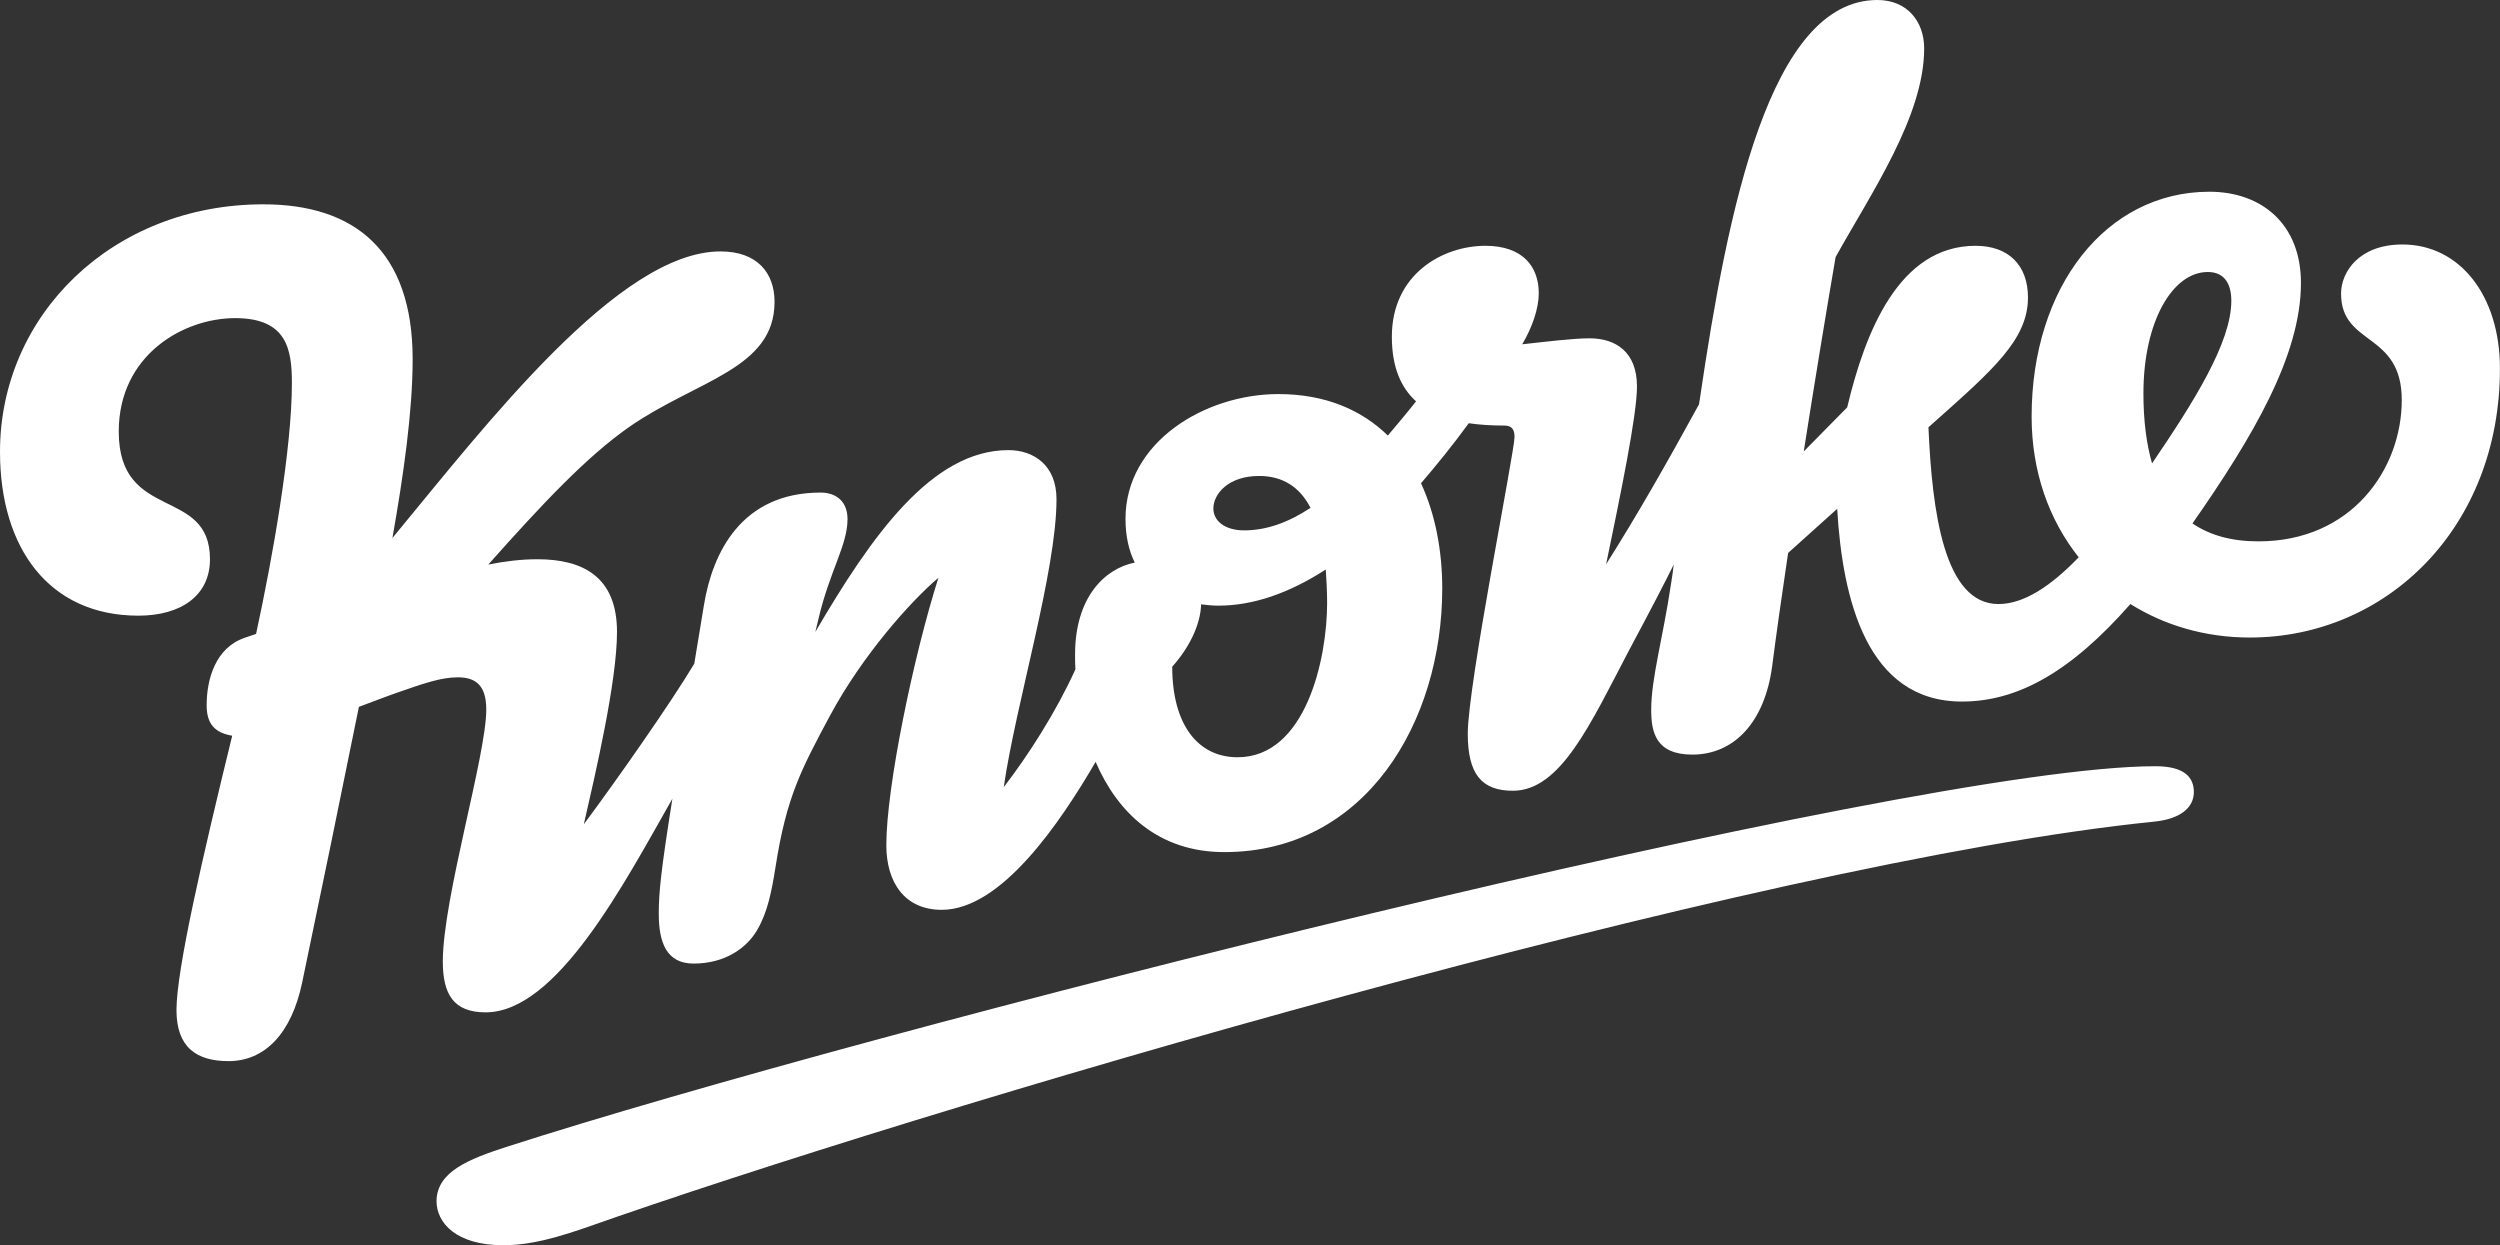 <?xml version="1.0" encoding="UTF-8"?>
<svg id="Ebene_1" xmlns="http://www.w3.org/2000/svg" width="1000" height="498.08" viewBox="0 0 1000 498.08">
  <rect x="0" y="0" width="1000" height="498.08" fill="#333333" stroke="none"/>
  <defs>
    <style>
      .cls-1 {
        fill: #fff;
      }
    </style>
  </defs>
  <path class="cls-1" d="M676.93,301.84c-14.73,0-16.45-9.15-16.45-17.91,0-12.6,4.64-28.39,7.96-50.55.4-2.65.8-5.17,1.06-7.56-3.85,7.7-7.7,15.26-17.91,34.36-15.39,29.32-27.33,56.12-46.44,56.12-12.47,0-18.04-6.63-18.04-22.82,0-19.5,18.71-112.77,18.71-118.75,0-3.18-1.33-4.51-4.11-4.51-4.91,0-9.69-.27-14.2-.93-6.37,8.75-12.87,16.72-19.1,24.01,5.7,12.34,8.49,26.93,8.49,42.06,0,53.6-30.78,105.48-87.17,105.48-26.4,0-42.72-15.79-51.48-36.09-13.93,23.88-37.55,59.18-61.56,59.18-14.86,0-22.16-11.01-22.16-25.87,0-23.22,10.88-75.63,20.83-106.94-11.14,9.42-30.51,31.18-43.39,55.2-11.28,21.09-17.38,32.24-21.76,60.5-1.59,9.95-3.19,18.18-7.43,25.34-3.98,6.77-12.47,13.27-25.34,13.27-10.88,0-13.93-8.49-13.93-19.9,0-8.49.8-16.72,5.44-46.04-19.24,33.83-46.17,85.45-74.7,85.45-12.87,0-17.12-7.3-17.12-20.3,0-25.34,17.38-82.39,17.38-100.84,0-10.08-4.64-12.87-11.41-12.87s-13.8,2.52-23.75,5.97c-5.04,1.73-10.35,3.85-15.79,5.84-7.83,38.74-14.06,68.86-22.69,110.26-4.24,20.3-14.86,31.45-29.45,31.45-12.74,0-20.83-5.44-20.83-20.43,0-16.05,10.35-60.9,22.29-109.73-7.03-1.19-10.22-4.78-10.22-12.21,0-10.48,3.58-22.95,15.13-26.93l4.64-1.59c6.63-30.52,14.33-74.03,14.33-100.31,0-13.53-1.99-26-22.69-26s-46.57,14.73-46.57,45.38c0,36.35,36.49,21.76,36.49,51.08,0,14.6-11.67,22.56-28.66,22.56C19.77,246.25,0,219.45,0,180.71c0-54.66,44.98-98.98,105.35-98.98,36.62,0,59.71,18.71,59.71,61.96,0,20.96-3.71,46.7-8.09,71.51,37.95-45.91,90.62-114.63,131.22-114.63,14.86,0,21.63,8.75,21.63,20.17,0,26.93-31.18,31.31-58.11,50.02-17.11,11.94-34.89,30.91-56.39,55.06,6.64-1.33,13.27-2.12,19.64-2.12,17.91,0,31.84,6.77,31.84,29.06,0,19.64-8.49,56.12-13.27,76.95,13.14-17.65,34.63-48.29,44.18-64.22l3.85-23.35c3.45-21.23,15.12-45.11,46.7-45.11,5.97,0,10.75,3.32,10.75,10.62,0,10.35-7.03,20.56-11.54,39.54l-1.33,5.57c22.42-38.34,46.57-72.71,77.22-72.71,10.08,0,19.24,5.97,19.24,19.64,0,28.79-16.32,81.99-21.1,115.16,9.82-12.73,20.96-30.12,28.66-47.1-.13-1.99-.13-3.98-.13-5.97,0-22.95,11.94-34.36,23.88-36.75-2.39-4.78-3.71-10.61-3.71-17.51,0-30.65,31.71-49.89,61.16-49.89,18.84,0,33.3,6.37,43.78,16.58,3.58-4.25,7.43-8.76,11.28-13.67-5.97-5.44-9.68-13.53-9.68-25.87,0-25.08,20.43-36.35,37.41-36.35,14.99,0,21.36,8.36,21.36,18.97,0,6.1-2.65,13.8-6.63,20.43,9.69-1.06,20.3-2.39,26.94-2.39,10.48,0,18.97,5.44,18.97,19.24,0,11.54-6.5,42.85-12.34,71.12,12.34-19.5,24.15-40.2,37.15-63.95l.4-2.52C691.12,83.72,707.97,0,750.96,0c11.94,0,18.71,8.62,18.71,19.37,0,27.2-21.36,58.11-35.43,83.46-3.71,21.63-8.36,49.89-12.74,77.75l17.38-17.64c7.17-30.12,20.7-64.62,51.35-64.62,13.14,0,20.96,7.7,20.96,20.7,0,16.85-14.2,29.06-37.55,49.89l-2.26,1.99c1.46,33.7,6.24,70.72,28,70.72,10.08,0,20.83-7.03,32.11-18.71-11.94-14.99-18.84-34.36-18.84-56.26,0-52.01,29.85-89.96,71.11-89.96,20.83,0,36.62,12.87,36.62,36.49,0,29.06-19.24,61.56-43.39,96.19,7.04,4.78,15.66,7.17,26.41,7.17,37.41,0,57.31-29.06,57.31-56.52s-24.28-21.49-24.28-42.59c0-8.62,7.17-19.64,24.54-19.64,22.96,0,39.01,20.43,39.01,49.62,0,63.82-45.51,107.6-100.04,107.6-17.91,0-34.23-4.91-47.77-13.4-24.01,27.33-45.24,39.01-67.4,39.01-37.95,0-47.76-40.73-49.89-77.09l-19.63,17.65c-2.65,17.78-4.91,33.83-6.37,45.24-2.92,22.16-14.99,35.42-31.97,35.42M202.87,458.67c143.56-46.3,560.3-152.18,659.28-152.18,12.07,0,15.39,4.78,15.39,10.35,0,6.24-5.44,10.75-15.79,11.81-158.68,15.92-495.16,115.7-627.44,162.4-17.51,6.1-26.14,7.03-33.17,7.03-18.58,0-26.53-8.89-26.53-17.65.13-11.67,12.6-16.72,28.26-21.76M480.43,241.74c-.13,6.9-3.72,16.19-11.54,24.94,0,23.09,10.21,36.22,26.13,36.22,27.33,0,35.83-39.41,35.83-61.7,0-4.77-.27-9.29-.54-13.4-14.59,9.42-28.92,14.46-42.99,14.46-2.39,0-4.64-.26-6.9-.53M524.21,203.13c-4.38-8.49-11.28-12.74-20.56-12.74-12.6,0-18.31,7.43-18.31,13,0,4.91,4.51,8.76,12.34,8.76,8.76,0,17.51-3.05,26.54-9.02M892.53,120.34c0-6.5-2.52-11.54-9.42-11.54-14.07,0-25.74,19.77-25.74,48.56,0,10.88,1.2,20.17,3.45,28,16.59-24.41,31.71-48.3,31.71-65.01"/>
</svg>
